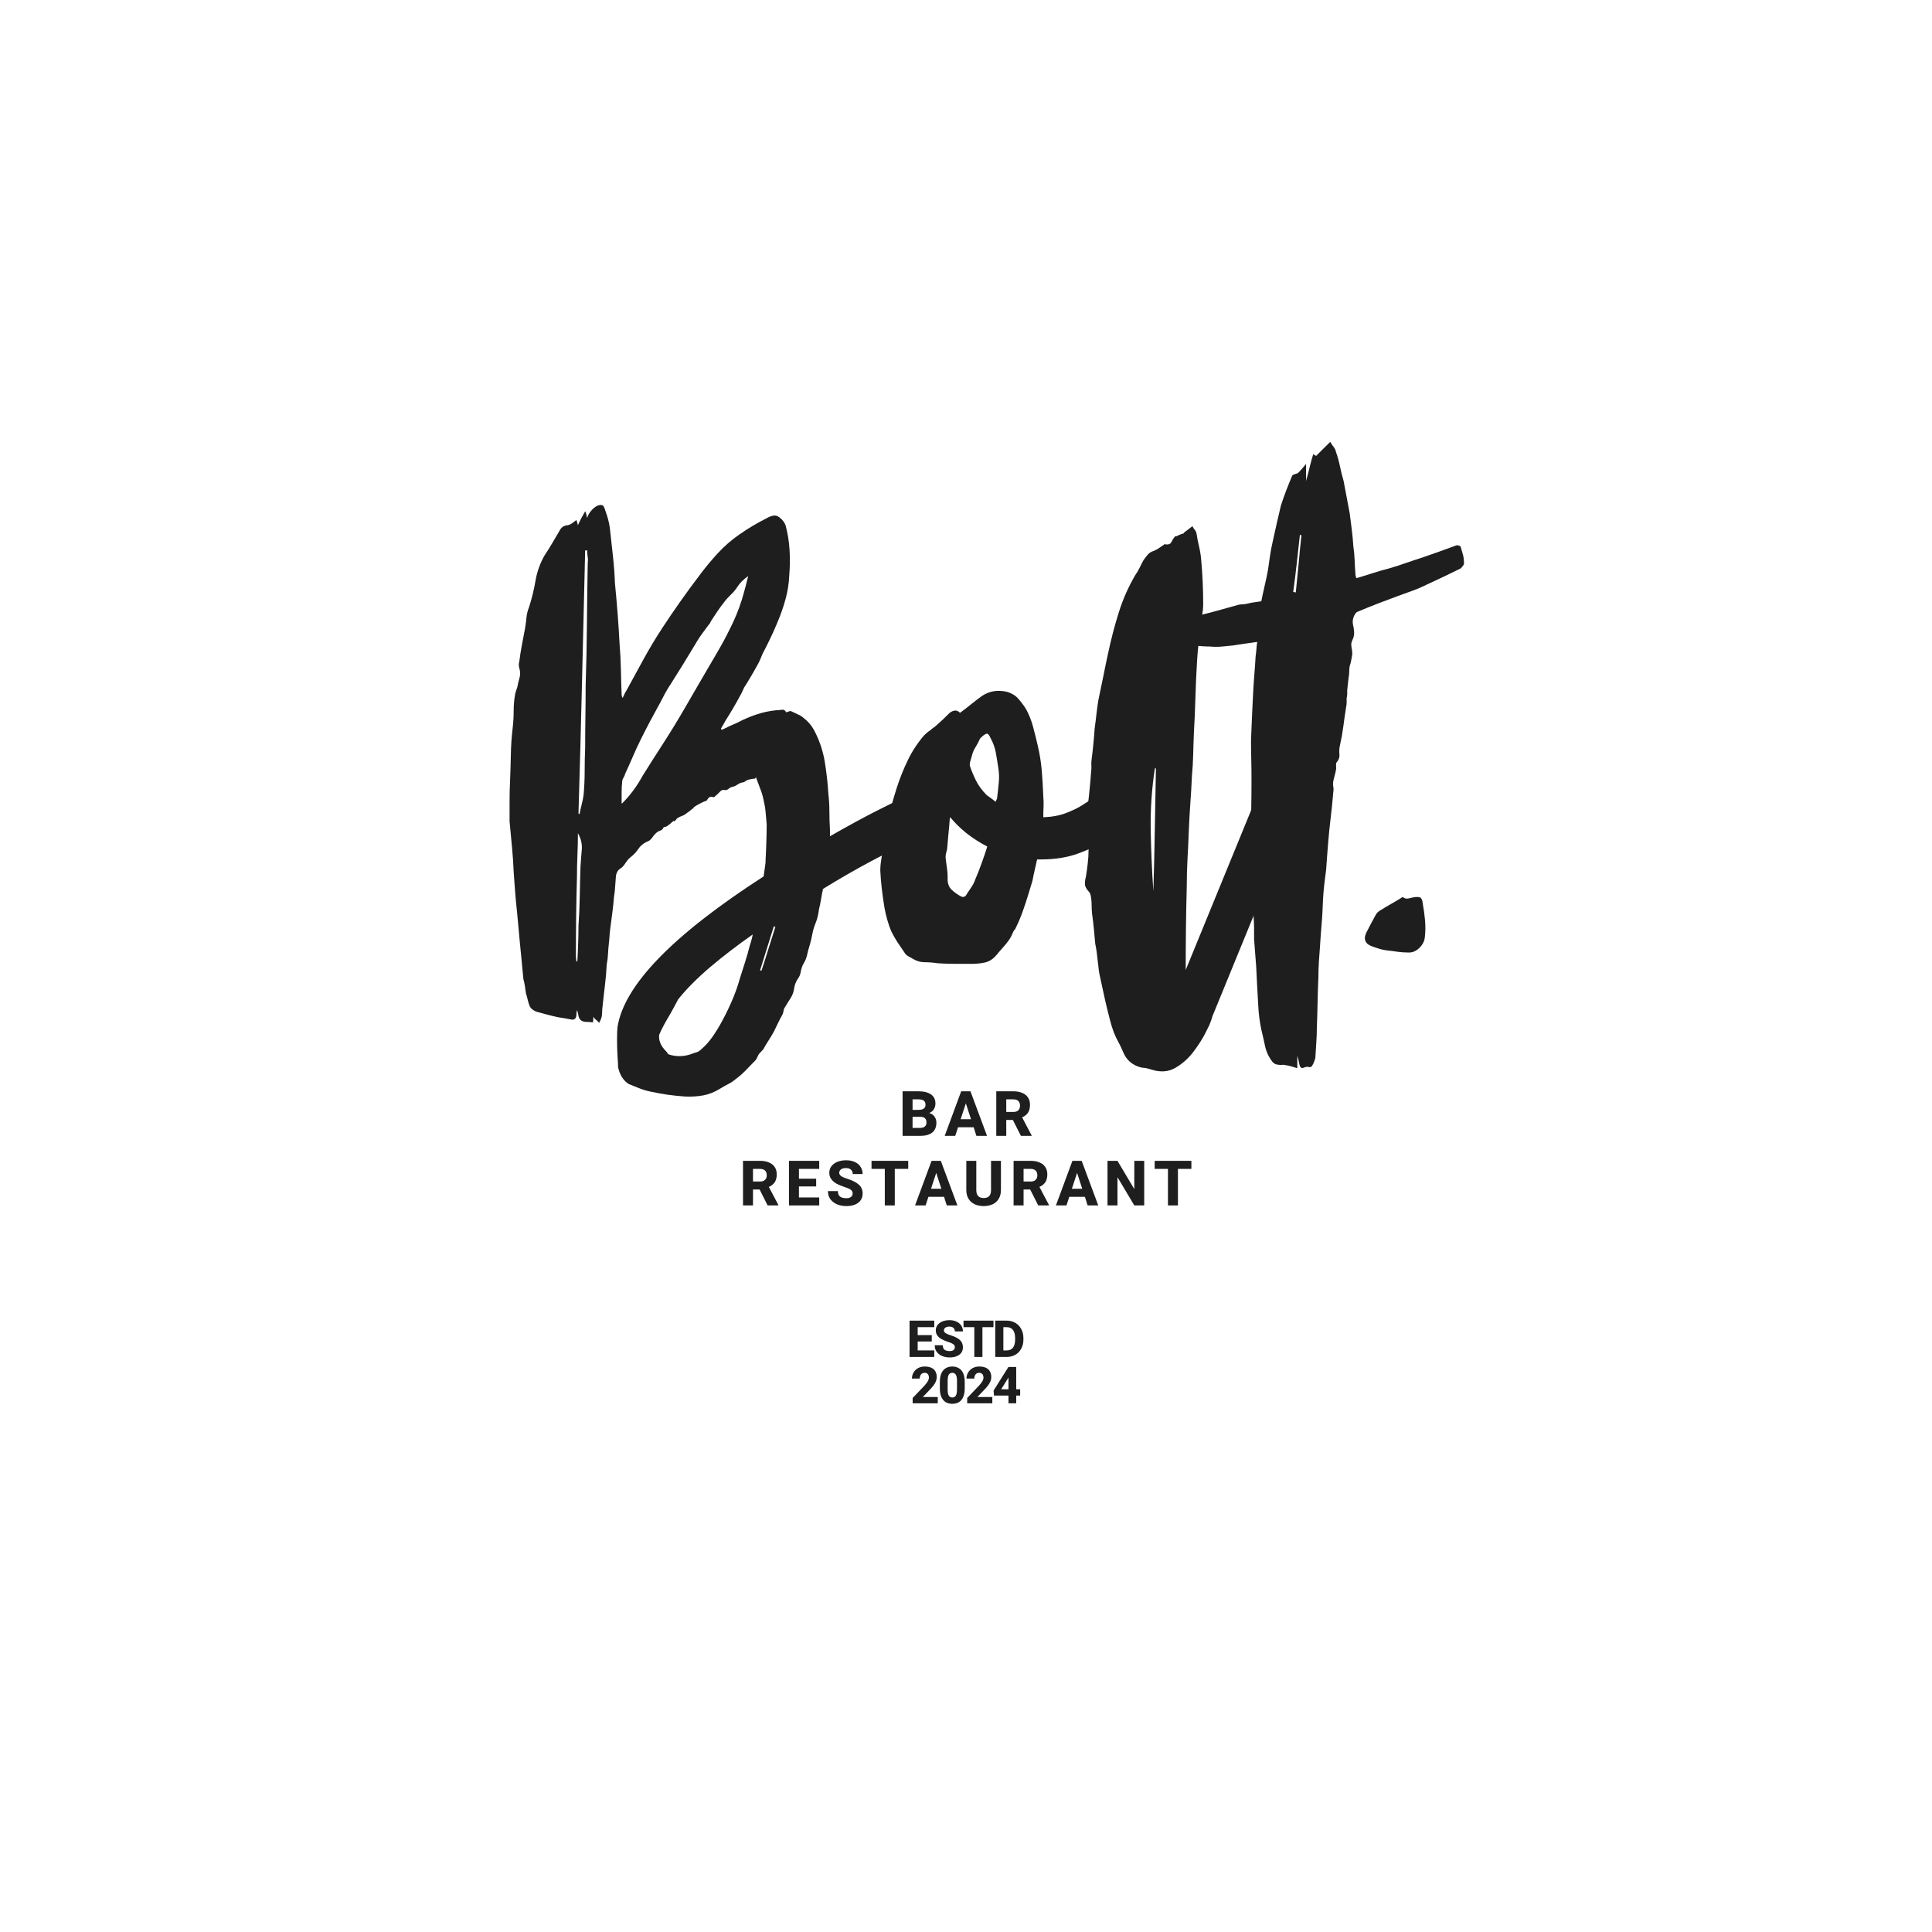 <?xml version="1.0" encoding="utf-8"?>
<svg xmlns="http://www.w3.org/2000/svg" height="500" preserveAspectRatio="xMidYMid meet" version="1.0" viewBox="0 0 375 375" width="500" zoomAndPan="magnify">
  <defs>
    <g/>
  </defs>
  <g fill="#1e1e1e" fill-opacity="1">
    <g transform="translate(97.907, 184.878)">
      <g>
        <path d="M 81.844 -27.75 C 82.375 -26.688 82.457 -25.641 82.094 -24.609 C 81.727 -23.578 81.016 -22.797 79.953 -22.266 C 77.285 -20.93 74.391 -19.43 71.266 -17.766 C 68.141 -16.098 65.016 -14.301 61.891 -12.375 C 61.816 -12.312 61.781 -12.211 61.781 -12.078 C 61.781 -11.941 61.75 -11.805 61.688 -11.672 C 61.613 -11.211 61.523 -10.695 61.422 -10.125 C 61.328 -9.562 61.211 -9.016 61.078 -8.484 C 61.016 -8.016 60.93 -7.547 60.828 -7.078 C 60.734 -6.617 60.586 -6.156 60.391 -5.688 C 60.117 -5.02 59.914 -4.336 59.781 -3.641 C 59.656 -2.941 59.488 -2.227 59.281 -1.5 C 59.082 -0.895 58.914 -0.281 58.781 0.344 C 58.656 0.977 58.426 1.562 58.094 2.094 C 57.82 2.562 57.633 3.094 57.531 3.688 C 57.438 4.289 57.223 4.789 56.891 5.188 C 56.555 5.719 56.336 6.316 56.234 6.984 C 56.141 7.648 55.926 8.25 55.594 8.781 C 55.395 9.113 55.176 9.461 54.938 9.828 C 54.707 10.191 54.492 10.539 54.297 10.875 C 54.234 11.07 54.18 11.285 54.141 11.516 C 54.109 11.754 54.031 11.973 53.906 12.172 C 53.633 12.641 53.363 13.156 53.094 13.719 C 52.832 14.289 52.566 14.844 52.297 15.375 C 51.961 15.969 51.613 16.547 51.25 17.109 C 50.883 17.68 50.535 18.266 50.203 18.859 C 50.141 18.93 50.07 19 50 19.062 C 49.938 19.125 49.875 19.191 49.812 19.266 C 49.539 19.523 49.375 19.723 49.312 19.859 C 49.238 19.992 49.148 20.176 49.047 20.406 C 48.953 20.645 48.836 20.828 48.703 20.953 C 48.109 21.555 47.508 22.172 46.906 22.797 C 46.312 23.43 45.648 24.016 44.922 24.547 C 44.453 24.953 43.953 25.285 43.422 25.547 C 42.891 25.816 42.359 26.117 41.828 26.453 C 40.754 27.117 39.648 27.551 38.516 27.75 C 37.391 27.945 36.227 28.016 35.031 27.953 C 33.906 27.879 32.758 27.758 31.594 27.594 C 30.426 27.426 29.273 27.211 28.141 26.953 C 27.484 26.816 26.82 26.613 26.156 26.344 C 25.488 26.082 24.82 25.816 24.156 25.547 C 23.094 24.879 22.395 23.785 22.062 22.266 C 22.062 21.859 22.023 21.141 21.953 20.109 C 21.891 19.078 21.859 18.008 21.859 16.906 C 21.859 15.812 21.891 15 21.953 14.469 C 23.223 6.352 32.676 -3.391 50.312 -14.766 C 50.438 -15.566 50.535 -16.27 50.609 -16.875 C 50.672 -17.133 50.703 -17.566 50.703 -18.172 C 50.766 -19.297 50.812 -20.422 50.844 -21.547 C 50.883 -22.68 50.906 -23.785 50.906 -24.859 C 50.832 -25.648 50.766 -26.426 50.703 -27.188 C 50.641 -27.957 50.508 -28.742 50.312 -29.547 C 50.176 -30.273 49.957 -31.02 49.656 -31.781 C 49.352 -32.551 49.07 -33.301 48.812 -34.031 C 48.812 -33.969 48.742 -33.867 48.609 -33.734 C 48.273 -33.734 47.844 -33.664 47.312 -33.531 C 47.113 -33.469 46.93 -33.367 46.766 -33.234 C 46.598 -33.098 46.445 -33.031 46.312 -33.031 C 45.914 -32.969 45.551 -32.816 45.219 -32.578 C 44.883 -32.348 44.551 -32.203 44.219 -32.141 C 43.945 -32.078 43.695 -31.941 43.469 -31.734 C 43.238 -31.535 42.957 -31.473 42.625 -31.547 C 42.352 -31.609 42.082 -31.488 41.812 -31.188 C 41.551 -30.895 41.285 -30.645 41.016 -30.438 C 40.953 -30.375 40.883 -30.305 40.812 -30.234 C 40.75 -30.172 40.688 -30.141 40.625 -30.141 C 40.156 -30.273 39.836 -30.242 39.672 -30.047 C 39.504 -29.848 39.352 -29.645 39.219 -29.438 C 38.957 -29.375 38.758 -29.305 38.625 -29.234 C 38.488 -29.172 38.359 -29.109 38.234 -29.047 C 37.961 -28.91 37.707 -28.773 37.469 -28.641 C 37.238 -28.516 37.023 -28.383 36.828 -28.25 C 36.766 -28.176 36.711 -28.109 36.672 -28.047 C 36.641 -27.984 36.562 -27.914 36.438 -27.844 C 36.363 -27.781 36.273 -27.711 36.172 -27.641 C 36.078 -27.578 35.961 -27.477 35.828 -27.344 C 35.703 -27.281 35.555 -27.18 35.391 -27.047 C 35.223 -26.91 35.035 -26.781 34.828 -26.656 C 34.629 -26.582 34.414 -26.492 34.188 -26.391 C 33.957 -26.297 33.738 -26.18 33.531 -26.047 C 33.469 -25.984 33.398 -25.898 33.328 -25.797 C 33.266 -25.703 33.164 -25.586 33.031 -25.453 C 32.969 -25.453 32.938 -25.469 32.938 -25.5 C 32.938 -25.531 32.906 -25.547 32.844 -25.547 C 32.77 -25.484 32.664 -25.398 32.531 -25.297 C 32.406 -25.203 32.273 -25.086 32.141 -24.953 C 32.078 -24.891 31.926 -24.773 31.688 -24.609 C 31.457 -24.441 31.242 -24.359 31.047 -24.359 C 30.973 -24.359 30.938 -24.336 30.938 -24.297 C 30.938 -24.266 30.906 -24.25 30.844 -24.25 C 30.781 -23.988 30.613 -23.805 30.344 -23.703 C 30.07 -23.609 29.836 -23.492 29.641 -23.359 C 29.305 -23.086 28.988 -22.734 28.688 -22.297 C 28.395 -21.867 28.016 -21.586 27.547 -21.453 C 26.879 -21.117 26.348 -20.648 25.953 -20.047 C 25.555 -19.453 25.055 -18.926 24.453 -18.469 C 24.191 -18.27 23.957 -18.02 23.75 -17.719 C 23.551 -17.414 23.352 -17.133 23.156 -16.875 C 23.094 -16.801 22.992 -16.695 22.859 -16.562 C 22.723 -16.438 22.586 -16.336 22.453 -16.266 C 22.055 -16.004 21.789 -15.57 21.656 -14.969 C 21.594 -14.301 21.539 -13.617 21.5 -12.922 C 21.469 -12.223 21.391 -11.508 21.266 -10.781 C 21.191 -9.781 21.086 -8.781 20.953 -7.781 C 20.828 -6.781 20.695 -5.785 20.562 -4.797 C 20.5 -4.328 20.445 -3.828 20.406 -3.297 C 20.375 -2.766 20.328 -2.234 20.266 -1.703 C 20.191 -1.035 20.141 -0.367 20.109 0.297 C 20.078 0.961 19.992 1.629 19.859 2.297 C 19.797 3.629 19.68 4.977 19.516 6.344 C 19.348 7.707 19.195 9.051 19.062 10.375 C 19 10.781 18.969 11.164 18.969 11.531 C 18.969 11.895 18.93 12.242 18.859 12.578 C 18.797 12.773 18.727 12.957 18.656 13.125 C 18.594 13.289 18.492 13.473 18.359 13.672 C 18.297 13.535 18.18 13.398 18.016 13.266 C 17.848 13.141 17.695 13.008 17.562 12.875 C 17.562 12.875 17.461 12.742 17.266 12.484 C 17.266 12.941 17.234 13.305 17.172 13.578 C 16.766 13.504 16.344 13.469 15.906 13.469 C 15.477 13.469 15.133 13.367 14.875 13.172 C 14.602 12.973 14.43 12.656 14.359 12.219 C 14.297 11.789 14.203 11.441 14.078 11.172 C 14.078 11.242 14.055 11.379 14.016 11.578 C 13.984 11.773 13.969 11.973 13.969 12.172 C 13.906 12.91 13.508 13.176 12.781 12.969 C 12.445 12.906 12.078 12.836 11.672 12.766 C 11.273 12.703 10.879 12.641 10.484 12.578 C 9.816 12.441 9.113 12.273 8.375 12.078 C 7.645 11.879 6.914 11.68 6.188 11.484 C 5.52 11.211 5.086 10.844 4.891 10.375 C 4.754 10.039 4.633 9.656 4.531 9.219 C 4.438 8.789 4.32 8.379 4.188 7.984 C 4.125 7.516 4.055 7.047 3.984 6.578 C 3.922 6.117 3.82 5.656 3.688 5.188 C 3.625 4.52 3.555 3.836 3.484 3.141 C 3.422 2.441 3.359 1.758 3.297 1.094 C 3.098 -0.832 2.914 -2.742 2.75 -4.641 C 2.582 -6.535 2.398 -8.414 2.203 -10.281 C 2.129 -11.207 2.055 -12.117 1.984 -13.016 C 1.922 -13.922 1.859 -14.805 1.797 -15.672 C 1.734 -17.203 1.633 -18.68 1.5 -20.109 C 1.363 -21.547 1.227 -22.992 1.094 -24.453 C 1.094 -24.586 1.078 -24.754 1.047 -24.953 C 1.016 -25.148 1 -25.316 1 -25.453 C 1 -26.785 1 -28.098 1 -29.391 C 1 -30.691 1.031 -31.973 1.094 -33.234 C 1.164 -34.961 1.219 -36.691 1.25 -38.422 C 1.281 -40.148 1.395 -41.848 1.594 -43.516 C 1.727 -44.648 1.797 -45.781 1.797 -46.906 C 1.797 -48.039 1.895 -49.141 2.094 -50.203 C 2.164 -50.473 2.234 -50.707 2.297 -50.906 C 2.359 -51.102 2.426 -51.301 2.5 -51.5 C 2.625 -52.164 2.77 -52.781 2.938 -53.344 C 3.102 -53.914 3.086 -54.535 2.891 -55.203 C 2.828 -55.398 2.797 -55.613 2.797 -55.844 C 2.797 -56.07 2.828 -56.289 2.891 -56.5 C 3.023 -57.562 3.191 -58.625 3.391 -59.688 C 3.586 -60.75 3.789 -61.812 4 -62.875 C 4.125 -63.613 4.219 -64.332 4.281 -65.031 C 4.352 -65.727 4.523 -66.41 4.797 -67.078 C 5.328 -68.734 5.738 -70.426 6.031 -72.156 C 6.332 -73.895 6.914 -75.531 7.781 -77.062 C 8.312 -77.852 8.812 -78.648 9.281 -79.453 C 9.75 -80.254 10.219 -81.051 10.688 -81.844 C 11.008 -82.508 11.539 -82.875 12.281 -82.938 C 12.613 -83.008 12.91 -83.145 13.172 -83.344 C 13.441 -83.539 13.707 -83.738 13.969 -83.938 C 14.039 -83.812 14.141 -83.477 14.266 -82.938 C 14.473 -83.406 14.691 -83.852 14.922 -84.281 C 15.148 -84.719 15.398 -85.172 15.672 -85.641 C 15.805 -85.367 15.891 -85.133 15.922 -84.938 C 15.953 -84.738 16 -84.539 16.062 -84.344 C 16.195 -84.875 16.516 -85.406 17.016 -85.938 C 17.516 -86.469 18 -86.77 18.469 -86.844 C 18.863 -86.906 19.129 -86.816 19.266 -86.578 C 19.398 -86.348 19.5 -86.102 19.562 -85.844 C 19.758 -85.312 19.941 -84.742 20.109 -84.141 C 20.273 -83.547 20.395 -82.945 20.469 -82.344 C 20.664 -80.551 20.863 -78.754 21.062 -76.953 C 21.258 -75.16 21.391 -73.398 21.453 -71.672 C 21.859 -67.609 22.16 -63.645 22.359 -59.781 C 22.492 -58.188 22.578 -56.57 22.609 -54.938 C 22.641 -53.312 22.688 -51.703 22.75 -50.109 C 22.75 -49.836 22.816 -49.602 22.953 -49.406 C 23.086 -49.676 23.203 -49.926 23.297 -50.156 C 23.398 -50.383 23.52 -50.598 23.656 -50.797 C 24.789 -52.867 25.922 -54.938 27.047 -57 C 28.18 -59.062 29.379 -61.055 30.641 -62.984 C 31.773 -64.711 32.941 -66.426 34.141 -68.125 C 35.336 -69.82 36.566 -71.5 37.828 -73.156 C 38.961 -74.688 40.16 -76.133 41.422 -77.5 C 42.68 -78.863 44.078 -80.078 45.609 -81.141 C 46.473 -81.742 47.352 -82.312 48.25 -82.844 C 49.156 -83.375 50.07 -83.875 51 -84.344 C 51.332 -84.539 51.711 -84.688 52.141 -84.781 C 52.578 -84.883 53 -84.77 53.406 -84.438 C 54 -83.977 54.395 -83.445 54.594 -82.844 C 55 -81.312 55.25 -79.742 55.344 -78.141 C 55.445 -76.547 55.43 -74.953 55.297 -73.359 C 55.234 -71.691 54.984 -70.078 54.547 -68.516 C 54.117 -66.953 53.57 -65.406 52.906 -63.875 C 52.5 -62.883 52.062 -61.906 51.594 -60.938 C 51.133 -59.969 50.641 -58.984 50.109 -57.984 C 49.973 -57.648 49.82 -57.285 49.656 -56.891 C 49.488 -56.492 49.305 -56.129 49.109 -55.797 C 48.711 -55.066 48.297 -54.332 47.859 -53.594 C 47.43 -52.863 46.984 -52.133 46.516 -51.406 C 46.379 -51.07 46.227 -50.738 46.062 -50.406 C 45.895 -50.07 45.711 -49.738 45.516 -49.406 C 45.117 -48.676 44.703 -47.941 44.266 -47.203 C 43.836 -46.473 43.391 -45.742 42.922 -45.016 C 42.785 -44.742 42.633 -44.473 42.469 -44.203 C 42.301 -43.941 42.148 -43.68 42.016 -43.422 C 42.086 -43.348 42.125 -43.312 42.125 -43.312 C 42.125 -43.312 42.156 -43.281 42.219 -43.219 C 42.75 -43.488 43.266 -43.738 43.766 -43.969 C 44.266 -44.195 44.75 -44.41 45.219 -44.609 C 46.344 -45.211 47.535 -45.727 48.797 -46.156 C 50.066 -46.594 51.367 -46.879 52.703 -47.016 C 53.035 -47.016 53.398 -47.047 53.797 -47.109 C 54.191 -47.18 54.492 -47.016 54.703 -46.609 C 54.898 -46.68 55.082 -46.75 55.25 -46.812 C 55.414 -46.875 55.566 -46.875 55.703 -46.812 C 56.098 -46.613 56.523 -46.41 56.984 -46.203 C 57.453 -46.004 57.852 -45.742 58.188 -45.422 C 59.051 -44.754 59.75 -43.883 60.281 -42.812 C 61.219 -40.957 61.852 -39.016 62.188 -36.984 C 62.52 -34.953 62.75 -32.906 62.875 -30.844 C 63.008 -29.707 63.078 -28.539 63.078 -27.344 C 63.078 -26.145 63.113 -24.984 63.188 -23.859 C 63.188 -23.785 63.188 -23.719 63.188 -23.656 C 63.188 -23.594 63.188 -23.492 63.188 -23.359 L 63.188 -22.562 C 66.906 -24.688 69.992 -26.363 72.453 -27.594 C 74.922 -28.82 76.223 -29.473 76.359 -29.547 C 77.422 -30.078 78.484 -30.16 79.547 -29.797 C 80.609 -29.43 81.375 -28.75 81.844 -27.75 Z M 14.766 -16.672 C 14.836 -17.797 14.922 -18.891 15.016 -19.953 C 15.117 -21.023 14.867 -22.094 14.266 -23.156 C 14.266 -21.758 14.234 -20.344 14.172 -18.906 C 14.109 -17.477 14.078 -16.035 14.078 -14.578 C 14.004 -12.047 13.953 -9.5 13.922 -6.938 C 13.891 -4.375 13.875 -1.828 13.875 0.703 C 13.875 0.898 13.891 1.098 13.922 1.297 C 13.953 1.492 13.969 1.66 13.969 1.797 C 14.102 1.734 14.172 1.633 14.172 1.5 C 14.234 0.363 14.281 -0.75 14.312 -1.844 C 14.352 -2.945 14.375 -4.062 14.375 -5.188 C 14.508 -7.113 14.594 -9.039 14.625 -10.969 C 14.656 -12.906 14.703 -14.805 14.766 -16.672 Z M 15.766 -51.797 C 15.898 -55.797 15.984 -59.789 16.016 -63.781 C 16.047 -67.77 16.098 -71.727 16.172 -75.656 C 16.234 -76.051 16.227 -76.445 16.156 -76.844 C 16.094 -77.25 16.062 -77.648 16.062 -78.047 C 16 -78.047 15.93 -78.047 15.859 -78.047 C 15.797 -78.047 15.734 -78.047 15.672 -78.047 C 15.473 -69.535 15.27 -61.02 15.062 -52.5 C 14.863 -43.977 14.633 -35.461 14.375 -26.953 C 14.438 -26.953 14.469 -26.93 14.469 -26.891 C 14.469 -26.859 14.504 -26.844 14.578 -26.844 C 14.703 -27.508 14.848 -28.16 15.016 -28.797 C 15.18 -29.43 15.301 -30.047 15.375 -30.641 C 15.508 -32.172 15.578 -33.703 15.578 -35.234 C 15.578 -36.766 15.609 -38.258 15.672 -39.719 C 15.672 -41.719 15.688 -43.734 15.719 -45.766 C 15.75 -47.797 15.766 -49.805 15.766 -51.797 Z M 34.938 -47.312 C 36.062 -49.238 37.172 -51.148 38.266 -53.047 C 39.367 -54.941 40.488 -56.859 41.625 -58.797 C 42.625 -60.523 43.555 -62.316 44.422 -64.172 C 45.285 -66.035 45.984 -67.969 46.516 -69.969 C 46.648 -70.438 46.781 -70.922 46.906 -71.422 C 47.039 -71.922 47.176 -72.469 47.312 -73.062 C 46.375 -72.395 45.676 -71.695 45.219 -70.969 C 44.883 -70.438 44.469 -69.938 43.969 -69.469 C 43.469 -69 43.02 -68.5 42.625 -67.969 C 42.156 -67.375 41.719 -66.773 41.312 -66.172 C 40.914 -65.578 40.52 -64.977 40.125 -64.375 C 40.062 -64.238 39.992 -64.102 39.922 -63.969 C 39.859 -63.844 39.758 -63.711 39.625 -63.578 C 39.289 -63.109 38.922 -62.609 38.516 -62.078 C 38.117 -61.547 37.758 -61.016 37.438 -60.484 C 37.102 -59.953 36.77 -59.398 36.438 -58.828 C 36.102 -58.266 35.77 -57.719 35.438 -57.188 C 34.969 -56.395 34.469 -55.582 33.938 -54.75 C 33.406 -53.914 32.875 -53.066 32.344 -52.203 C 31.938 -51.598 31.566 -50.992 31.234 -50.391 C 30.91 -49.797 30.582 -49.172 30.25 -48.516 C 29.582 -47.316 28.93 -46.117 28.297 -44.922 C 27.66 -43.723 27.047 -42.523 26.453 -41.328 C 25.922 -40.254 25.422 -39.172 24.953 -38.078 C 24.484 -36.984 23.984 -35.867 23.453 -34.734 C 23.391 -34.461 23.273 -34.191 23.109 -33.922 C 22.941 -33.66 22.859 -33.398 22.859 -33.141 C 22.785 -32.473 22.75 -31.789 22.75 -31.094 C 22.75 -30.395 22.75 -29.68 22.75 -28.953 C 22.82 -28.953 22.859 -28.953 22.859 -28.953 C 24.391 -30.473 25.719 -32.266 26.844 -34.328 C 28.176 -36.461 29.539 -38.609 30.938 -40.766 C 32.332 -42.93 33.664 -45.113 34.938 -47.312 Z M 49.906 3.5 C 50.375 2.094 50.82 0.691 51.25 -0.703 C 51.688 -2.098 52.133 -3.523 52.594 -4.984 C 52.469 -4.984 52.367 -5.02 52.297 -5.094 C 51.836 -3.625 51.391 -2.191 50.953 -0.797 C 50.523 0.598 50.078 2.031 49.609 3.5 C 49.672 3.5 49.719 3.5 49.75 3.5 C 49.789 3.5 49.844 3.5 49.906 3.5 Z M 47.609 -1.297 C 47.742 -1.691 47.859 -2.07 47.953 -2.438 C 48.055 -2.812 48.141 -3.164 48.203 -3.5 C 45.148 -1.363 42.375 0.766 39.875 2.891 C 37.375 5.023 35.328 7.086 33.734 9.078 C 33.734 9.078 33.633 9.258 33.438 9.625 C 33.238 10 33.07 10.316 32.938 10.578 C 32.469 11.441 31.969 12.32 31.438 13.219 C 30.906 14.125 30.441 15.039 30.047 15.969 C 29.973 16.438 30.035 16.953 30.234 17.516 C 30.441 18.078 30.879 18.691 31.547 19.359 C 31.609 19.492 31.707 19.629 31.844 19.766 C 33.238 20.234 34.664 20.234 36.125 19.766 C 36.457 19.629 36.805 19.508 37.172 19.406 C 37.547 19.312 37.863 19.129 38.125 18.859 C 38.988 18.129 39.754 17.281 40.422 16.312 C 41.086 15.352 41.688 14.375 42.219 13.375 C 42.945 12.039 43.609 10.676 44.203 9.281 C 44.805 7.883 45.312 6.453 45.719 4.984 C 46.051 3.922 46.383 2.875 46.719 1.844 C 47.051 0.812 47.348 -0.234 47.609 -1.297 Z M 47.609 -1.297"/>
      </g>
    </g>
  </g>
  <g fill="#1e1e1e" fill-opacity="1">
    <g transform="translate(173.458, 184.878)">
      <g>
        <path d="M 43.422 -28.641 C 44.148 -27.773 44.461 -26.773 44.359 -25.641 C 44.266 -24.516 43.75 -23.586 42.812 -22.859 C 42.75 -22.785 42.082 -22.348 40.812 -21.547 C 39.551 -20.754 37.875 -19.973 35.781 -19.203 C 33.688 -18.441 31.273 -18.062 28.547 -18.062 C 28.484 -18.062 28.383 -18.062 28.25 -18.062 C 28.113 -18.062 27.977 -18.062 27.844 -18.062 C 27.707 -17.395 27.555 -16.727 27.391 -16.062 C 27.234 -15.406 27.086 -14.707 26.953 -13.969 C 26.68 -13.039 26.395 -12.094 26.094 -11.125 C 25.801 -10.164 25.488 -9.219 25.156 -8.281 C 24.75 -7.082 24.25 -5.883 23.656 -4.688 C 23.656 -4.625 23.602 -4.539 23.5 -4.438 C 23.406 -4.344 23.32 -4.227 23.25 -4.094 C 23.125 -3.82 22.992 -3.535 22.859 -3.234 C 22.723 -2.941 22.555 -2.66 22.359 -2.391 C 22.086 -1.992 21.77 -1.594 21.406 -1.188 C 21.039 -0.789 20.691 -0.395 20.359 0 C 20.223 0.195 20.023 0.43 19.766 0.703 C 19.16 1.367 18.457 1.785 17.656 1.953 C 16.863 2.117 16.066 2.203 15.266 2.203 C 14.141 2.203 13.023 2.203 11.922 2.203 C 10.828 2.203 9.711 2.164 8.578 2.094 C 7.711 1.957 6.863 1.891 6.031 1.891 C 5.207 1.891 4.426 1.66 3.688 1.203 C 3.426 1.066 3.129 0.898 2.797 0.703 C 2.461 0.504 2.227 0.27 2.094 0 C 1.625 -0.664 1.172 -1.332 0.734 -2 C 0.305 -2.664 -0.07 -3.332 -0.406 -4 C -0.727 -4.727 -1.004 -5.504 -1.234 -6.328 C -1.473 -7.16 -1.66 -7.977 -1.797 -8.781 C -1.992 -9.977 -2.16 -11.16 -2.297 -12.328 C -2.43 -13.492 -2.531 -14.676 -2.594 -15.875 C -2.594 -16.602 -2.523 -17.348 -2.391 -18.109 C -2.266 -18.879 -2.164 -19.664 -2.094 -20.469 C -1.957 -21.258 -1.836 -22.055 -1.734 -22.859 C -1.641 -23.66 -1.492 -24.457 -1.297 -25.25 C -1.023 -26.383 -0.723 -27.516 -0.391 -28.641 C -0.066 -29.773 0.258 -30.875 0.594 -31.938 C 1.195 -33.801 1.914 -35.598 2.75 -37.328 C 3.582 -39.055 4.629 -40.656 5.891 -42.125 C 6.086 -42.32 6.285 -42.504 6.484 -42.672 C 6.68 -42.836 6.883 -42.988 7.094 -43.125 C 7.289 -43.32 7.586 -43.551 7.984 -43.812 C 8.516 -44.281 9.016 -44.727 9.484 -45.156 C 9.953 -45.594 10.414 -46.047 10.875 -46.516 C 11.676 -47.109 12.344 -47.109 12.875 -46.516 C 13.602 -47.047 14.332 -47.609 15.062 -48.203 C 15.801 -48.805 16.504 -49.344 17.172 -49.812 C 18.566 -50.738 20.16 -51.004 21.953 -50.609 C 22.891 -50.336 23.625 -49.898 24.156 -49.297 C 24.688 -48.703 25.188 -48.039 25.656 -47.312 C 26.25 -46.25 26.711 -45.098 27.047 -43.859 C 27.379 -42.629 27.68 -41.414 27.953 -40.219 C 28.348 -38.562 28.613 -36.914 28.75 -35.281 C 28.883 -33.656 28.984 -31.977 29.047 -30.25 C 29.109 -29.582 29.125 -28.93 29.094 -28.297 C 29.062 -27.66 29.047 -26.977 29.047 -26.25 C 30.773 -26.312 32.27 -26.594 33.531 -27.094 C 34.801 -27.594 35.801 -28.078 36.531 -28.547 C 37.258 -29.016 37.625 -29.25 37.625 -29.25 C 38.562 -29.977 39.594 -30.289 40.719 -30.188 C 41.852 -30.094 42.754 -29.578 43.422 -28.641 Z M 2.688 -24.453 C 2.82 -25.18 2.938 -25.895 3.031 -26.594 C 3.133 -27.289 3.254 -27.973 3.391 -28.641 C 3.328 -28.641 3.258 -28.641 3.188 -28.641 C 3.125 -28.641 3.062 -28.641 3 -28.641 C 2.926 -27.973 2.836 -27.305 2.734 -26.641 C 2.641 -25.984 2.523 -25.285 2.391 -24.547 C 2.523 -24.547 2.625 -24.516 2.688 -24.453 Z M 16.766 -41.516 C 16.504 -40.922 16.207 -40.359 15.875 -39.828 C 15.539 -39.297 15.305 -38.727 15.172 -38.125 C 15.109 -37.863 15.023 -37.582 14.922 -37.281 C 14.816 -36.977 14.766 -36.66 14.766 -36.328 C 15.035 -35.461 15.422 -34.516 15.922 -33.484 C 16.422 -32.453 17.133 -31.473 18.062 -30.547 C 18.332 -30.348 18.613 -30.145 18.906 -29.938 C 19.207 -29.738 19.492 -29.508 19.766 -29.25 C 19.961 -29.645 20.062 -29.844 20.062 -29.844 C 20.195 -30.906 20.312 -31.953 20.406 -32.984 C 20.508 -34.016 20.461 -35.062 20.266 -36.125 C 20.129 -37.062 19.977 -37.977 19.812 -38.875 C 19.645 -39.77 19.328 -40.648 18.859 -41.516 C 18.598 -42.117 18.363 -42.438 18.156 -42.469 C 17.957 -42.5 17.629 -42.316 17.172 -41.922 C 17.098 -41.859 17.031 -41.789 16.969 -41.719 C 16.906 -41.656 16.836 -41.586 16.766 -41.516 Z M 13.969 -10.984 C 14.301 -11.516 14.648 -12.047 15.016 -12.578 C 15.391 -13.109 15.676 -13.672 15.875 -14.266 C 16.332 -15.336 16.742 -16.391 17.109 -17.422 C 17.484 -18.453 17.836 -19.5 18.172 -20.562 C 16.641 -21.363 15.273 -22.242 14.078 -23.203 C 12.879 -24.172 11.848 -25.188 10.984 -26.25 C 10.91 -26.113 10.875 -25.945 10.875 -25.75 C 10.812 -24.82 10.727 -23.875 10.625 -22.906 C 10.531 -21.938 10.445 -20.988 10.375 -20.062 C 10.312 -19.789 10.242 -19.52 10.172 -19.25 C 10.109 -18.988 10.078 -18.727 10.078 -18.469 C 10.148 -17.801 10.234 -17.148 10.328 -16.516 C 10.43 -15.891 10.484 -15.242 10.484 -14.578 C 10.41 -13.578 10.656 -12.789 11.219 -12.219 C 11.789 -11.656 12.477 -11.176 13.281 -10.781 C 13.613 -10.781 13.844 -10.848 13.969 -10.984 Z M 13.969 -10.984"/>
      </g>
    </g>
  </g>
  <g fill="#1e1e1e" fill-opacity="1">
    <g transform="translate(211.084, 184.878)">
      <g>
        <path d="M 37.031 -29.75 C 38.094 -29.281 38.836 -28.547 39.266 -27.547 C 39.703 -26.547 39.723 -25.516 39.328 -24.453 L 24.25 12.375 C 24.188 12.645 24.102 12.91 24 13.172 C 23.906 13.441 23.789 13.742 23.656 14.078 C 23.656 14.078 23.391 14.609 22.859 15.672 C 22.328 16.734 21.578 17.91 20.609 19.203 C 19.641 20.504 18.473 21.555 17.109 22.359 C 15.754 23.16 14.211 23.289 12.484 22.75 C 11.68 22.488 11.047 22.359 10.578 22.359 C 8.785 21.961 7.555 20.93 6.891 19.266 C 6.617 18.598 6.316 17.961 5.984 17.359 C 5.648 16.766 5.352 16.133 5.094 15.469 C 4.82 14.738 4.586 13.988 4.391 13.219 C 4.191 12.457 3.992 11.676 3.797 10.875 C 3.523 9.75 3.27 8.617 3.031 7.484 C 2.801 6.359 2.555 5.227 2.297 4.094 C 2.234 3.758 2.18 3.391 2.141 2.984 C 2.109 2.586 2.062 2.191 2 1.797 C 1.926 1.191 1.859 0.609 1.797 0.047 C 1.734 -0.516 1.633 -1.098 1.5 -1.703 C 1.426 -2.629 1.336 -3.594 1.234 -4.594 C 1.141 -5.594 1.023 -6.555 0.891 -7.484 C 0.828 -8.086 0.797 -8.703 0.797 -9.328 C 0.797 -9.961 0.727 -10.578 0.594 -11.172 C 0.531 -11.441 0.398 -11.676 0.203 -11.875 C 0.004 -12.07 -0.16 -12.305 -0.297 -12.578 C -0.43 -12.836 -0.5 -13.035 -0.5 -13.172 C -0.5 -13.504 -0.484 -13.785 -0.453 -14.016 C -0.422 -14.254 -0.367 -14.504 -0.297 -14.766 C -0.16 -15.629 -0.047 -16.477 0.047 -17.312 C 0.148 -18.145 0.203 -18.992 0.203 -19.859 C 0.266 -20.797 0.242 -21.711 0.141 -22.609 C 0.047 -23.504 0 -24.383 0 -25.25 C 0 -25.852 0 -26.453 0 -27.047 C 0 -27.648 0.031 -28.219 0.094 -28.75 C 0.227 -29.875 0.344 -30.953 0.438 -31.984 C 0.539 -33.016 0.629 -34.066 0.703 -35.141 C 0.766 -35.535 0.781 -35.914 0.75 -36.281 C 0.719 -36.645 0.734 -37.031 0.797 -37.438 C 0.93 -38.5 1.047 -39.523 1.141 -40.516 C 1.242 -41.516 1.328 -42.516 1.391 -43.516 C 1.523 -44.453 1.641 -45.367 1.734 -46.266 C 1.836 -47.16 1.957 -48.039 2.094 -48.906 C 2.426 -50.438 2.742 -51.969 3.047 -53.5 C 3.348 -55.031 3.664 -56.562 4 -58.094 C 4.594 -60.883 5.289 -63.547 6.094 -66.078 C 6.488 -67.336 6.953 -68.566 7.484 -69.766 C 8.016 -70.961 8.613 -72.129 9.281 -73.266 C 9.613 -73.734 9.895 -74.211 10.125 -74.703 C 10.363 -75.203 10.613 -75.688 10.875 -76.156 C 11.145 -76.551 11.426 -76.914 11.719 -77.25 C 12.02 -77.582 12.406 -77.816 12.875 -77.953 C 13.207 -78.086 13.52 -78.254 13.812 -78.453 C 14.113 -78.648 14.398 -78.848 14.672 -79.047 C 14.734 -79.047 14.781 -79.078 14.812 -79.141 C 14.852 -79.211 14.906 -79.25 14.969 -79.25 C 15.633 -79.113 16.066 -79.242 16.266 -79.641 C 16.461 -80.047 16.695 -80.414 16.969 -80.75 C 16.969 -80.812 17.035 -80.812 17.172 -80.75 C 17.43 -80.883 17.676 -81 17.906 -81.094 C 18.145 -81.195 18.398 -81.281 18.672 -81.344 C 18.672 -81.344 18.672 -81.359 18.672 -81.391 C 18.672 -81.43 18.672 -81.453 18.672 -81.453 C 18.93 -81.648 19.191 -81.848 19.453 -82.047 C 19.723 -82.242 20.023 -82.477 20.359 -82.75 C 20.492 -82.477 20.645 -82.242 20.812 -82.047 C 20.977 -81.848 21.094 -81.613 21.156 -81.344 C 21.289 -80.477 21.457 -79.629 21.656 -78.797 C 21.852 -77.961 21.988 -77.113 22.062 -76.25 C 22.195 -74.789 22.297 -73.344 22.359 -71.906 C 22.422 -70.477 22.453 -69.035 22.453 -67.578 C 22.453 -66.91 22.383 -66.227 22.25 -65.531 C 22.125 -64.832 21.992 -64.113 21.859 -63.375 C 21.797 -62.25 21.695 -61.117 21.562 -59.984 C 21.426 -58.859 21.328 -57.727 21.266 -56.594 C 21.129 -54.332 21.023 -52.035 20.953 -49.703 C 20.891 -47.379 20.789 -45.051 20.656 -42.719 C 20.594 -41.32 20.547 -39.906 20.516 -38.469 C 20.484 -37.039 20.398 -35.629 20.266 -34.234 C 20.191 -32.441 20.086 -30.645 19.953 -28.844 C 19.828 -27.051 19.727 -25.254 19.656 -23.453 C 19.594 -21.66 19.508 -19.879 19.406 -18.109 C 19.312 -16.348 19.266 -14.57 19.266 -12.781 C 19.191 -10.113 19.141 -7.43 19.109 -4.734 C 19.078 -2.047 19.062 0.66 19.062 3.391 L 31.734 -27.547 C 32.141 -28.609 32.859 -29.352 33.891 -29.781 C 34.922 -30.219 35.969 -30.207 37.031 -29.75 Z M 12.781 -11.875 C 12.906 -15.863 13 -19.836 13.062 -23.797 C 13.133 -27.766 13.207 -31.742 13.281 -35.734 C 13.207 -35.734 13.156 -35.734 13.125 -35.734 C 13.094 -35.734 13.078 -35.734 13.078 -35.734 C 12.473 -31.805 12.203 -27.844 12.266 -23.844 C 12.336 -19.852 12.508 -15.863 12.781 -11.875 Z M 12.781 -11.875"/>
      </g>
    </g>
  </g>
  <g fill="#1e1e1e" fill-opacity="1">
    <g transform="translate(242.822, 184.878)">
      <g>
        <path d="M 12.078 -96.719 C 12.473 -96.445 12.672 -96.348 12.672 -96.422 C 13.141 -96.891 13.586 -97.336 14.016 -97.766 C 14.453 -98.203 14.906 -98.648 15.375 -99.109 C 15.57 -98.773 15.785 -98.457 16.016 -98.156 C 16.254 -97.863 16.406 -97.551 16.469 -97.219 C 16.801 -96.281 17.066 -95.328 17.266 -94.359 C 17.461 -93.398 17.695 -92.457 17.969 -91.531 C 18.164 -90.469 18.363 -89.422 18.562 -88.391 C 18.758 -87.359 18.957 -86.305 19.156 -85.234 C 19.289 -84.172 19.426 -83.109 19.562 -82.047 C 19.695 -80.984 19.797 -79.922 19.859 -78.859 C 19.992 -77.984 20.078 -77.098 20.109 -76.203 C 20.141 -75.305 20.191 -74.395 20.266 -73.469 C 20.266 -73.332 20.281 -73.195 20.312 -73.062 C 20.344 -72.926 20.395 -72.789 20.469 -72.656 C 21.594 -72.988 22.672 -73.32 23.703 -73.656 C 24.734 -73.988 25.781 -74.289 26.844 -74.562 C 27.977 -74.895 29.062 -75.242 30.094 -75.609 C 31.125 -75.973 32.172 -76.32 33.234 -76.656 C 34.367 -77.051 35.5 -77.445 36.625 -77.844 C 37.758 -78.25 38.859 -78.648 39.922 -79.047 C 40.055 -79.047 40.223 -79.016 40.422 -78.953 C 40.617 -78.891 40.719 -78.789 40.719 -78.656 C 40.852 -78.188 40.988 -77.719 41.125 -77.25 C 41.258 -76.789 41.328 -76.289 41.328 -75.75 C 41.391 -75.551 41.336 -75.336 41.172 -75.109 C 41.004 -74.879 40.852 -74.695 40.719 -74.562 C 38.594 -73.5 36.43 -72.469 34.234 -71.469 C 33.305 -71 32.344 -70.582 31.344 -70.219 C 30.344 -69.852 29.379 -69.504 28.453 -69.172 C 27.18 -68.703 25.895 -68.219 24.594 -67.719 C 23.301 -67.219 22.023 -66.703 20.766 -66.172 C 20.492 -66.109 20.238 -65.828 20 -65.328 C 19.77 -64.828 19.691 -64.312 19.766 -63.781 C 19.898 -63.25 19.984 -62.719 20.016 -62.188 C 20.047 -61.656 19.926 -61.125 19.656 -60.594 C 19.457 -60.188 19.406 -59.75 19.5 -59.281 C 19.602 -58.82 19.656 -58.359 19.656 -57.891 C 19.594 -57.492 19.523 -57.109 19.453 -56.734 C 19.391 -56.367 19.289 -55.988 19.156 -55.594 C 19.094 -55.258 19.062 -54.91 19.062 -54.547 C 19.062 -54.18 19.031 -53.832 18.969 -53.5 C 18.895 -53.031 18.844 -52.598 18.812 -52.203 C 18.781 -51.805 18.734 -51.375 18.672 -50.906 C 18.672 -50.633 18.672 -50.383 18.672 -50.156 C 18.672 -49.926 18.633 -49.676 18.562 -49.406 C 18.562 -49.145 18.562 -48.863 18.562 -48.562 C 18.562 -48.258 18.531 -47.973 18.469 -47.703 C 18.27 -46.441 18.086 -45.176 17.922 -43.906 C 17.754 -42.645 17.535 -41.414 17.266 -40.219 C 17.129 -39.688 17.094 -39.117 17.156 -38.516 C 17.227 -37.922 17.031 -37.359 16.562 -36.828 C 16.5 -36.691 16.484 -36.473 16.516 -36.172 C 16.547 -35.879 16.531 -35.598 16.469 -35.328 C 16.406 -34.992 16.32 -34.645 16.219 -34.281 C 16.113 -33.914 16.031 -33.566 15.969 -33.234 C 15.906 -32.898 15.906 -32.551 15.969 -32.188 C 16.031 -31.82 16.031 -31.473 15.969 -31.141 C 15.832 -29.473 15.664 -27.82 15.469 -26.188 C 15.27 -24.562 15.102 -22.922 14.969 -21.266 C 14.906 -20.398 14.836 -19.535 14.766 -18.672 C 14.703 -17.805 14.641 -16.938 14.578 -16.062 C 14.504 -15.406 14.414 -14.707 14.312 -13.969 C 14.219 -13.238 14.141 -12.508 14.078 -11.781 C 14.004 -10.914 13.953 -10.031 13.922 -9.125 C 13.891 -8.227 13.844 -7.348 13.781 -6.484 C 13.707 -5.617 13.633 -4.719 13.562 -3.781 C 13.5 -2.852 13.438 -1.926 13.375 -1 C 13.312 -0.062 13.242 0.883 13.172 1.844 C 13.109 2.812 13.078 3.797 13.078 4.797 C 13.004 6.391 12.953 8 12.922 9.625 C 12.891 11.258 12.844 12.875 12.781 14.469 C 12.781 15.469 12.742 16.469 12.672 17.469 C 12.609 18.469 12.547 19.469 12.484 20.469 C 12.41 20.727 12.336 20.957 12.266 21.156 C 12.203 21.352 12.109 21.555 11.984 21.766 C 11.848 22.098 11.645 22.266 11.375 22.266 C 11.039 22.129 10.656 22.16 10.219 22.359 C 9.789 22.555 9.508 22.32 9.375 21.656 C 9.25 20.988 9.117 20.457 8.984 20.062 C 8.984 20.395 8.984 20.742 8.984 21.109 C 8.984 21.473 8.984 21.922 8.984 22.453 C 8.586 22.328 8.203 22.211 7.828 22.109 C 7.461 22.004 7.082 21.922 6.688 21.859 C 6.414 21.797 6.164 21.781 5.938 21.812 C 5.707 21.844 5.457 21.828 5.188 21.766 C 4.852 21.766 4.52 21.598 4.188 21.266 C 3.457 20.328 2.973 19.305 2.734 18.203 C 2.504 17.109 2.258 16.031 2 14.969 C 1.664 13.375 1.461 11.742 1.391 10.078 C 1.328 8.879 1.258 7.664 1.188 6.438 C 1.125 5.207 1.062 3.957 1 2.688 C 0.926 1.82 0.859 0.941 0.797 0.047 C 0.734 -0.848 0.664 -1.727 0.594 -2.594 C 0.594 -3.32 0.594 -4.035 0.594 -4.734 C 0.594 -5.441 0.562 -6.16 0.5 -6.891 C 0.5 -7.68 0.461 -8.492 0.391 -9.328 C 0.328 -10.16 0.297 -11.008 0.297 -11.875 C 0.234 -12.812 0.203 -13.758 0.203 -14.719 C 0.203 -15.688 0.164 -16.633 0.094 -17.562 C 0.094 -18.301 0.078 -19.066 0.047 -19.859 C 0.016 -20.66 0 -21.426 0 -22.156 C 0 -24.082 0.016 -26.008 0.047 -27.938 C 0.078 -29.875 0.094 -31.805 0.094 -33.734 C 0.094 -35.004 0.078 -36.254 0.047 -37.484 C 0.016 -38.711 0 -39.957 0 -41.219 C 0.062 -42.75 0.125 -44.266 0.188 -45.766 C 0.258 -47.266 0.332 -48.781 0.406 -50.312 C 0.469 -51.508 0.547 -52.707 0.641 -53.906 C 0.742 -55.102 0.828 -56.297 0.891 -57.484 C 0.961 -57.953 1.016 -58.422 1.047 -58.891 C 1.078 -59.359 1.129 -59.82 1.203 -60.281 C 0.336 -60.156 -0.473 -60.039 -1.234 -59.938 C -2.004 -59.832 -2.758 -59.719 -3.5 -59.594 C -4.227 -59.52 -4.973 -59.445 -5.734 -59.375 C -6.504 -59.312 -7.254 -59.316 -7.984 -59.391 C -8.91 -59.391 -9.836 -59.453 -10.766 -59.578 C -11.703 -59.711 -12.641 -59.816 -13.578 -59.891 C -13.91 -59.953 -14.176 -60.148 -14.375 -60.484 C -14.57 -60.816 -14.602 -61.148 -14.469 -61.484 C -14.27 -62.348 -13.867 -63.031 -13.266 -63.531 C -12.672 -64.031 -12.039 -64.445 -11.375 -64.781 C -10.707 -65.176 -9.957 -65.473 -9.125 -65.672 C -8.301 -65.867 -7.52 -66.07 -6.781 -66.281 C -6.051 -66.477 -5.336 -66.676 -4.641 -66.875 C -3.941 -67.07 -3.227 -67.27 -2.5 -67.469 C -2.227 -67.539 -1.957 -67.578 -1.688 -67.578 C -1.426 -67.578 -1.16 -67.609 -0.891 -67.672 C -0.359 -67.805 0.133 -67.906 0.594 -67.969 C 1.062 -68.039 1.531 -68.109 2 -68.172 C 2.195 -69.172 2.41 -70.164 2.641 -71.156 C 2.879 -72.156 3.098 -73.191 3.297 -74.266 C 3.43 -75.191 3.562 -76.102 3.688 -77 C 3.82 -77.906 3.988 -78.789 4.188 -79.656 C 4.457 -80.852 4.723 -82.051 4.984 -83.25 C 5.254 -84.445 5.523 -85.609 5.797 -86.734 C 6.117 -87.734 6.461 -88.711 6.828 -89.672 C 7.203 -90.641 7.586 -91.594 7.984 -92.531 C 8.047 -92.656 8.191 -92.75 8.422 -92.812 C 8.66 -92.883 8.879 -92.957 9.078 -93.031 C 9.348 -93.289 9.613 -93.57 9.875 -93.875 C 10.145 -94.176 10.414 -94.492 10.688 -94.828 C 10.688 -94.285 10.688 -93.75 10.688 -93.219 C 10.688 -92.688 10.688 -92.125 10.688 -91.531 C 10.945 -92.457 11.176 -93.336 11.375 -94.172 C 11.57 -95.004 11.805 -95.852 12.078 -96.719 Z M 9.781 -80.953 C 9.719 -81.016 9.617 -81.047 9.484 -81.047 C 9.285 -79.18 9.082 -77.332 8.875 -75.5 C 8.676 -73.676 8.445 -71.832 8.188 -69.969 C 8.383 -69.969 8.551 -69.938 8.688 -69.875 C 8.883 -71.727 9.066 -73.57 9.234 -75.406 C 9.398 -77.238 9.582 -79.086 9.781 -80.953 Z M 9.781 -80.953"/>
      </g>
    </g>
  </g>
  <g fill="#1e1e1e" fill-opacity="1">
    <g transform="translate(264.579, 184.878)">
      <g>
        <path d="M 7.688 -10.781 C 8.02 -10.508 8.352 -10.406 8.688 -10.469 C 9.02 -10.539 9.352 -10.613 9.688 -10.688 C 10.352 -10.812 10.816 -10.805 11.078 -10.672 C 11.348 -10.547 11.516 -10.148 11.578 -9.484 C 11.773 -8.422 11.922 -7.352 12.016 -6.281 C 12.117 -5.219 12.109 -4.125 11.984 -3 C 11.91 -2.195 11.539 -1.477 10.875 -0.844 C 10.207 -0.219 9.477 0.062 8.688 0 C 8.02 0 7.352 -0.047 6.688 -0.141 C 6.02 -0.242 5.32 -0.332 4.594 -0.406 C 4.125 -0.469 3.672 -0.562 3.234 -0.688 C 2.805 -0.82 2.395 -0.957 2 -1.094 C 0.469 -1.562 0 -2.461 0.594 -3.797 C 0.926 -4.461 1.242 -5.078 1.547 -5.641 C 1.848 -6.203 2.164 -6.785 2.5 -7.391 C 2.695 -7.723 3.031 -8.02 3.5 -8.281 C 4.156 -8.688 4.832 -9.086 5.531 -9.484 C 6.238 -9.879 6.957 -10.312 7.688 -10.781 Z M 7.688 -10.781"/>
      </g>
    </g>
  </g>
  <g fill="#1e1e1e" fill-opacity="1">
    <g transform="translate(174.472, 220.474)">
      <g>
        <path d="M 5.875 -4.438 C 6.344 -4.312 6.691 -4.078 6.922 -3.734 C 7.16 -3.391 7.281 -3 7.281 -2.562 C 7.281 -1.719 7.008 -1.078 6.469 -0.641 C 5.926 -0.211 5.133 0 4.094 0 L 0.719 0 L 0.719 -8.656 L 3.781 -8.656 C 4.844 -8.656 5.66 -8.453 6.234 -8.047 C 6.805 -7.648 7.094 -7.055 7.094 -6.266 C 7.094 -5.859 6.988 -5.488 6.781 -5.156 C 6.582 -4.832 6.281 -4.594 5.875 -4.438 Z M 2.656 -7.094 L 2.656 -5.047 L 3.781 -5.047 C 4.258 -5.047 4.609 -5.129 4.828 -5.297 C 5.055 -5.461 5.172 -5.711 5.172 -6.047 C 5.172 -6.41 5.055 -6.676 4.828 -6.844 C 4.609 -7.008 4.258 -7.094 3.781 -7.094 Z M 4.094 -1.547 C 4.52 -1.547 4.836 -1.641 5.047 -1.828 C 5.254 -2.023 5.359 -2.273 5.359 -2.578 C 5.359 -3.328 4.961 -3.703 4.172 -3.703 L 2.656 -3.703 L 2.656 -1.547 Z M 4.094 -1.547"/>
      </g>
    </g>
  </g>
  <g fill="#1e1e1e" fill-opacity="1">
    <g transform="translate(183.348, 220.474)">
      <g>
        <path d="M 5.641 -1.672 L 2.609 -1.672 L 2.062 0 L 0.016 0 L 3.219 -8.656 L 5.016 -8.656 L 8.234 0 L 6.172 0 Z M 5.125 -3.234 L 4.125 -6.312 L 3.109 -3.234 Z M 5.125 -3.234"/>
      </g>
    </g>
  </g>
  <g fill="#1e1e1e" fill-opacity="1">
    <g transform="translate(192.658, 220.474)">
      <g>
        <path d="M 7.578 -0.094 L 7.578 0 L 5.5 0 L 3.938 -3.094 L 2.656 -3.094 L 2.656 0 L 0.719 0 L 0.719 -8.656 L 4.031 -8.656 C 4.695 -8.656 5.27 -8.551 5.75 -8.344 C 6.238 -8.145 6.613 -7.848 6.875 -7.453 C 7.133 -7.066 7.266 -6.594 7.266 -6.031 C 7.266 -5.406 7.133 -4.895 6.875 -4.5 C 6.613 -4.113 6.234 -3.812 5.734 -3.594 Z M 2.656 -4.641 L 4.031 -4.641 C 4.457 -4.641 4.781 -4.75 5 -4.969 C 5.219 -5.188 5.328 -5.484 5.328 -5.859 C 5.328 -6.254 5.219 -6.555 5 -6.766 C 4.781 -6.984 4.457 -7.094 4.031 -7.094 L 2.656 -7.094 Z M 2.656 -4.641"/>
      </g>
    </g>
  </g>
  <g fill="#1e1e1e" fill-opacity="1">
    <g transform="translate(143.499, 233.974)">
      <g>
        <path d="M 7.578 -0.094 L 7.578 0 L 5.5 0 L 3.938 -3.094 L 2.656 -3.094 L 2.656 0 L 0.719 0 L 0.719 -8.656 L 4.031 -8.656 C 4.695 -8.656 5.27 -8.551 5.75 -8.344 C 6.238 -8.145 6.613 -7.848 6.875 -7.453 C 7.133 -7.066 7.266 -6.594 7.266 -6.031 C 7.266 -5.406 7.133 -4.895 6.875 -4.5 C 6.613 -4.113 6.234 -3.812 5.734 -3.594 Z M 2.656 -4.641 L 4.031 -4.641 C 4.457 -4.641 4.781 -4.75 5 -4.969 C 5.219 -5.188 5.328 -5.484 5.328 -5.859 C 5.328 -6.254 5.219 -6.555 5 -6.766 C 4.781 -6.984 4.457 -7.094 4.031 -7.094 L 2.656 -7.094 Z M 2.656 -4.641"/>
      </g>
    </g>
  </g>
  <g fill="#1e1e1e" fill-opacity="1">
    <g transform="translate(152.417, 233.974)">
      <g>
        <path d="M 2.656 -7.094 L 2.656 -5.188 L 6 -5.188 L 6 -3.688 L 2.656 -3.688 L 2.656 -1.547 L 6.594 -1.547 L 6.594 0 L 0.719 0 L 0.719 -8.656 L 6.594 -8.656 L 6.594 -7.094 Z M 2.656 -7.094"/>
      </g>
    </g>
  </g>
  <g fill="#1e1e1e" fill-opacity="1">
    <g transform="translate(160.313, 233.974)">
      <g>
        <path d="M 3.578 -3.594 C 2.992 -3.781 2.488 -3.988 2.062 -4.219 C 1.645 -4.457 1.305 -4.75 1.047 -5.094 C 0.785 -5.438 0.656 -5.852 0.656 -6.344 C 0.656 -6.832 0.797 -7.258 1.078 -7.625 C 1.359 -7.988 1.742 -8.27 2.234 -8.469 C 2.734 -8.664 3.297 -8.766 3.922 -8.766 C 4.555 -8.766 5.113 -8.656 5.594 -8.438 C 6.082 -8.219 6.457 -7.906 6.719 -7.5 C 6.988 -7.094 7.125 -6.625 7.125 -6.094 L 5.203 -6.094 C 5.203 -6.445 5.086 -6.727 4.859 -6.938 C 4.641 -7.145 4.312 -7.25 3.875 -7.25 C 3.457 -7.25 3.133 -7.16 2.906 -6.984 C 2.688 -6.816 2.578 -6.598 2.578 -6.328 C 2.578 -6.078 2.711 -5.859 2.984 -5.672 C 3.254 -5.492 3.672 -5.316 4.234 -5.141 C 5.203 -4.836 5.926 -4.461 6.406 -4.016 C 6.883 -3.578 7.125 -3.008 7.125 -2.312 C 7.125 -1.801 6.992 -1.363 6.734 -1 C 6.473 -0.633 6.102 -0.352 5.625 -0.156 C 5.156 0.031 4.598 0.125 3.953 0.125 C 3.336 0.125 2.758 0.02 2.219 -0.188 C 1.688 -0.406 1.25 -0.727 0.906 -1.156 C 0.562 -1.594 0.391 -2.133 0.391 -2.781 L 2.328 -2.781 C 2.328 -2.289 2.461 -1.938 2.734 -1.719 C 3.016 -1.508 3.422 -1.406 3.953 -1.406 C 4.367 -1.406 4.676 -1.488 4.875 -1.656 C 5.082 -1.82 5.188 -2.035 5.188 -2.297 C 5.188 -2.492 5.145 -2.66 5.062 -2.797 C 4.977 -2.93 4.82 -3.062 4.594 -3.188 C 4.363 -3.312 4.023 -3.445 3.578 -3.594 Z M 3.578 -3.594"/>
      </g>
    </g>
  </g>
  <g fill="#1e1e1e" fill-opacity="1">
    <g transform="translate(168.928, 233.974)">
      <g>
        <path d="M 7.359 -7.094 L 4.75 -7.094 L 4.75 0 L 2.812 0 L 2.812 -7.094 L 0.234 -7.094 L 0.234 -8.656 L 7.359 -8.656 Z M 7.359 -7.094"/>
      </g>
    </g>
  </g>
  <g fill="#1e1e1e" fill-opacity="1">
    <g transform="translate(177.596, 233.974)">
      <g>
        <path d="M 5.641 -1.672 L 2.609 -1.672 L 2.062 0 L 0.016 0 L 3.219 -8.656 L 5.016 -8.656 L 8.234 0 L 6.172 0 Z M 5.125 -3.234 L 4.125 -6.312 L 3.109 -3.234 Z M 5.125 -3.234"/>
      </g>
    </g>
  </g>
  <g fill="#1e1e1e" fill-opacity="1">
    <g transform="translate(186.905, 233.974)">
      <g>
        <path d="M 7.375 -2.984 C 7.375 -2.328 7.234 -1.766 6.953 -1.297 C 6.68 -0.828 6.289 -0.473 5.781 -0.234 C 5.281 0.004 4.695 0.125 4.031 0.125 C 3.363 0.125 2.773 0.004 2.266 -0.234 C 1.766 -0.473 1.367 -0.828 1.078 -1.297 C 0.797 -1.766 0.656 -2.328 0.656 -2.984 L 0.656 -8.656 L 2.594 -8.656 L 2.594 -2.984 C 2.594 -1.953 3.07 -1.438 4.031 -1.438 C 4.5 -1.438 4.852 -1.562 5.094 -1.812 C 5.332 -2.062 5.453 -2.453 5.453 -2.984 L 5.453 -8.656 L 7.375 -8.656 Z M 7.375 -2.984"/>
      </g>
    </g>
  </g>
  <g fill="#1e1e1e" fill-opacity="1">
    <g transform="translate(196.019, 233.974)">
      <g>
        <path d="M 7.578 -0.094 L 7.578 0 L 5.5 0 L 3.938 -3.094 L 2.656 -3.094 L 2.656 0 L 0.719 0 L 0.719 -8.656 L 4.031 -8.656 C 4.695 -8.656 5.27 -8.551 5.75 -8.344 C 6.238 -8.145 6.613 -7.848 6.875 -7.453 C 7.133 -7.066 7.266 -6.594 7.266 -6.031 C 7.266 -5.406 7.133 -4.895 6.875 -4.5 C 6.613 -4.113 6.234 -3.812 5.734 -3.594 Z M 2.656 -4.641 L 4.031 -4.641 C 4.457 -4.641 4.781 -4.75 5 -4.969 C 5.219 -5.188 5.328 -5.484 5.328 -5.859 C 5.328 -6.254 5.219 -6.555 5 -6.766 C 4.781 -6.984 4.457 -7.094 4.031 -7.094 L 2.656 -7.094 Z M 2.656 -4.641"/>
      </g>
    </g>
  </g>
  <g fill="#1e1e1e" fill-opacity="1">
    <g transform="translate(204.937, 233.974)">
      <g>
        <path d="M 5.641 -1.672 L 2.609 -1.672 L 2.062 0 L 0.016 0 L 3.219 -8.656 L 5.016 -8.656 L 8.234 0 L 6.172 0 Z M 5.125 -3.234 L 4.125 -6.312 L 3.109 -3.234 Z M 5.125 -3.234"/>
      </g>
    </g>
  </g>
  <g fill="#1e1e1e" fill-opacity="1">
    <g transform="translate(214.246, 233.974)">
      <g>
        <path d="M 5.922 0 L 2.656 -5.484 L 2.656 0 L 0.719 0 L 0.719 -8.656 L 2.656 -8.656 L 5.922 -3.172 L 5.922 -8.656 L 7.844 -8.656 L 7.844 0 Z M 5.922 0"/>
      </g>
    </g>
  </g>
  <g fill="#1e1e1e" fill-opacity="1">
    <g transform="translate(223.888, 233.974)">
      <g>
        <path d="M 7.359 -7.094 L 4.75 -7.094 L 4.75 0 L 2.812 0 L 2.812 -7.094 L 0.234 -7.094 L 0.234 -8.656 L 7.359 -8.656 Z M 7.359 -7.094"/>
      </g>
    </g>
  </g>
  <g fill="#1e1e1e" fill-opacity="1">
    <g transform="translate(175.966, 263.381)">
      <g>
        <path d="M 2.156 -5.781 L 2.156 -4.234 L 4.891 -4.234 L 4.891 -3 L 2.156 -3 L 2.156 -1.266 L 5.375 -1.266 L 5.375 0 L 0.578 0 L 0.578 -7.047 L 5.375 -7.047 L 5.375 -5.781 Z M 2.156 -5.781"/>
      </g>
    </g>
  </g>
  <g fill="#1e1e1e" fill-opacity="1">
    <g transform="translate(181.105, 263.381)">
      <g>
        <path d="M 2.906 -2.922 C 2.438 -3.078 2.031 -3.25 1.688 -3.438 C 1.344 -3.625 1.062 -3.859 0.844 -4.141 C 0.633 -4.43 0.531 -4.773 0.531 -5.172 C 0.531 -5.555 0.645 -5.898 0.875 -6.203 C 1.102 -6.504 1.414 -6.734 1.812 -6.891 C 2.219 -7.055 2.676 -7.141 3.188 -7.141 C 3.707 -7.141 4.16 -7.047 4.547 -6.859 C 4.941 -6.68 5.25 -6.426 5.469 -6.094 C 5.688 -5.77 5.797 -5.391 5.797 -4.953 L 4.234 -4.953 C 4.234 -5.242 4.141 -5.473 3.953 -5.641 C 3.773 -5.805 3.508 -5.891 3.156 -5.891 C 2.82 -5.891 2.562 -5.816 2.375 -5.672 C 2.195 -5.535 2.109 -5.363 2.109 -5.156 C 2.109 -4.945 2.219 -4.77 2.438 -4.625 C 2.656 -4.477 2.992 -4.332 3.453 -4.188 C 4.242 -3.945 4.832 -3.645 5.219 -3.281 C 5.602 -2.914 5.797 -2.445 5.797 -1.875 C 5.797 -1.457 5.691 -1.102 5.484 -0.812 C 5.273 -0.52 4.973 -0.297 4.578 -0.141 C 4.191 0.016 3.738 0.094 3.219 0.094 C 2.719 0.094 2.25 0.008 1.812 -0.156 C 1.375 -0.332 1.016 -0.598 0.734 -0.953 C 0.461 -1.305 0.328 -1.742 0.328 -2.266 L 1.891 -2.266 C 1.891 -1.859 2.004 -1.566 2.234 -1.391 C 2.461 -1.223 2.789 -1.141 3.219 -1.141 C 3.551 -1.141 3.801 -1.207 3.969 -1.344 C 4.145 -1.477 4.234 -1.648 4.234 -1.859 C 4.234 -2.023 4.195 -2.16 4.125 -2.266 C 4.062 -2.379 3.93 -2.488 3.734 -2.594 C 3.547 -2.695 3.27 -2.805 2.906 -2.922 Z M 2.906 -2.922"/>
      </g>
    </g>
  </g>
  <g fill="#1e1e1e" fill-opacity="1">
    <g transform="translate(186.83, 263.381)">
      <g>
        <path d="M 6 -5.781 L 3.859 -5.781 L 3.859 0 L 2.281 0 L 2.281 -5.781 L 0.188 -5.781 L 0.188 -7.047 L 6 -7.047 Z M 6 -5.781"/>
      </g>
    </g>
  </g>
  <g fill="#1e1e1e" fill-opacity="1">
    <g transform="translate(192.597, 263.381)">
      <g>
        <path d="M 2.797 -7.047 C 3.43 -7.047 3.992 -6.898 4.484 -6.609 C 4.973 -6.328 5.352 -5.93 5.625 -5.422 C 5.906 -4.91 6.047 -4.328 6.047 -3.672 L 6.047 -3.359 C 6.047 -2.703 5.906 -2.117 5.625 -1.609 C 5.352 -1.098 4.973 -0.703 4.484 -0.422 C 3.992 -0.141 3.43 0 2.797 0 L 0.578 0 L 0.578 -7.047 Z M 4.438 -3.688 C 4.438 -4.363 4.297 -4.879 4.016 -5.234 C 3.742 -5.598 3.336 -5.781 2.797 -5.781 L 2.156 -5.781 L 2.156 -1.266 L 2.797 -1.266 C 3.328 -1.266 3.734 -1.441 4.016 -1.797 C 4.297 -2.16 4.438 -2.68 4.438 -3.359 Z M 4.438 -3.688"/>
      </g>
    </g>
  </g>
  <g fill="#1e1e1e" fill-opacity="1">
    <g transform="translate(176.693, 272.381)">
      <g>
        <path d="M 0.453 0 L 0.453 -1.031 L 2.734 -3.422 C 3.047 -3.766 3.27 -4.055 3.406 -4.297 C 3.539 -4.547 3.609 -4.77 3.609 -4.969 C 3.609 -5.281 3.535 -5.516 3.391 -5.672 C 3.242 -5.836 3.035 -5.922 2.766 -5.922 C 2.578 -5.922 2.41 -5.875 2.266 -5.781 C 2.117 -5.688 2.008 -5.551 1.938 -5.375 C 1.863 -5.207 1.828 -5.016 1.828 -4.797 L 0.312 -4.797 C 0.312 -5.223 0.414 -5.613 0.625 -5.969 C 0.832 -6.332 1.125 -6.617 1.5 -6.828 C 1.875 -7.035 2.305 -7.141 2.797 -7.141 C 3.297 -7.141 3.719 -7.062 4.062 -6.906 C 4.414 -6.75 4.68 -6.516 4.859 -6.203 C 5.035 -5.898 5.125 -5.539 5.125 -5.125 C 5.125 -4.801 5.062 -4.492 4.938 -4.203 C 4.812 -3.922 4.633 -3.633 4.406 -3.344 C 4.176 -3.062 3.875 -2.727 3.5 -2.344 L 2.422 -1.219 L 5.328 -1.219 L 5.328 0 Z M 0.453 0"/>
      </g>
    </g>
  </g>
  <g fill="#1e1e1e" fill-opacity="1">
    <g transform="translate(181.987, 272.381)">
      <g>
        <path d="M 5.266 -2.891 C 5.266 -2.223 5.164 -1.664 4.969 -1.219 C 4.77 -0.77 4.488 -0.438 4.125 -0.219 C 3.77 -0.008 3.348 0.094 2.859 0.094 C 2.367 0.094 1.941 -0.008 1.578 -0.219 C 1.223 -0.438 0.941 -0.77 0.734 -1.219 C 0.535 -1.664 0.438 -2.223 0.438 -2.891 L 0.438 -4.156 C 0.438 -4.82 0.535 -5.379 0.734 -5.828 C 0.941 -6.273 1.223 -6.602 1.578 -6.812 C 1.941 -7.031 2.367 -7.141 2.859 -7.141 C 3.336 -7.141 3.758 -7.031 4.125 -6.812 C 4.488 -6.602 4.77 -6.273 4.969 -5.828 C 5.164 -5.379 5.266 -4.82 5.266 -4.156 Z M 3.766 -4.359 C 3.766 -4.922 3.688 -5.32 3.531 -5.562 C 3.375 -5.801 3.148 -5.922 2.859 -5.922 C 2.555 -5.922 2.328 -5.801 2.172 -5.562 C 2.023 -5.32 1.953 -4.922 1.953 -4.359 L 1.953 -2.688 C 1.953 -2.125 2.023 -1.723 2.172 -1.484 C 2.328 -1.242 2.555 -1.125 2.859 -1.125 C 3.16 -1.125 3.383 -1.242 3.531 -1.484 C 3.688 -1.723 3.766 -2.125 3.766 -2.688 Z M 3.766 -4.359"/>
      </g>
    </g>
  </g>
  <g fill="#1e1e1e" fill-opacity="1">
    <g transform="translate(187.281, 272.381)">
      <g>
        <path d="M 0.453 0 L 0.453 -1.031 L 2.734 -3.422 C 3.047 -3.766 3.27 -4.055 3.406 -4.297 C 3.539 -4.547 3.609 -4.77 3.609 -4.969 C 3.609 -5.281 3.535 -5.516 3.391 -5.672 C 3.242 -5.836 3.035 -5.922 2.766 -5.922 C 2.578 -5.922 2.41 -5.875 2.266 -5.781 C 2.117 -5.688 2.008 -5.551 1.938 -5.375 C 1.863 -5.207 1.828 -5.016 1.828 -4.797 L 0.312 -4.797 C 0.312 -5.223 0.414 -5.613 0.625 -5.969 C 0.832 -6.332 1.125 -6.617 1.5 -6.828 C 1.875 -7.035 2.305 -7.141 2.797 -7.141 C 3.297 -7.141 3.719 -7.062 4.062 -6.906 C 4.414 -6.75 4.68 -6.516 4.859 -6.203 C 5.035 -5.898 5.125 -5.539 5.125 -5.125 C 5.125 -4.801 5.062 -4.492 4.938 -4.203 C 4.812 -3.922 4.633 -3.633 4.406 -3.344 C 4.176 -3.062 3.875 -2.727 3.5 -2.344 L 2.422 -1.219 L 5.328 -1.219 L 5.328 0 Z M 0.453 0"/>
      </g>
    </g>
  </g>
  <g fill="#1e1e1e" fill-opacity="1">
    <g transform="translate(192.574, 272.381)">
      <g>
        <path d="M 5.438 -1.5 L 4.672 -1.5 L 4.672 0 L 3.172 0 L 3.172 -1.5 L 0.359 -1.5 L 0.281 -2.469 L 3.156 -7.047 L 4.672 -7.047 L 4.672 -2.719 L 5.438 -2.719 Z M 3.172 -2.719 L 3.172 -5 L 3.062 -4.828 L 1.75 -2.719 Z M 3.172 -2.719"/>
      </g>
    </g>
  </g>
</svg>
